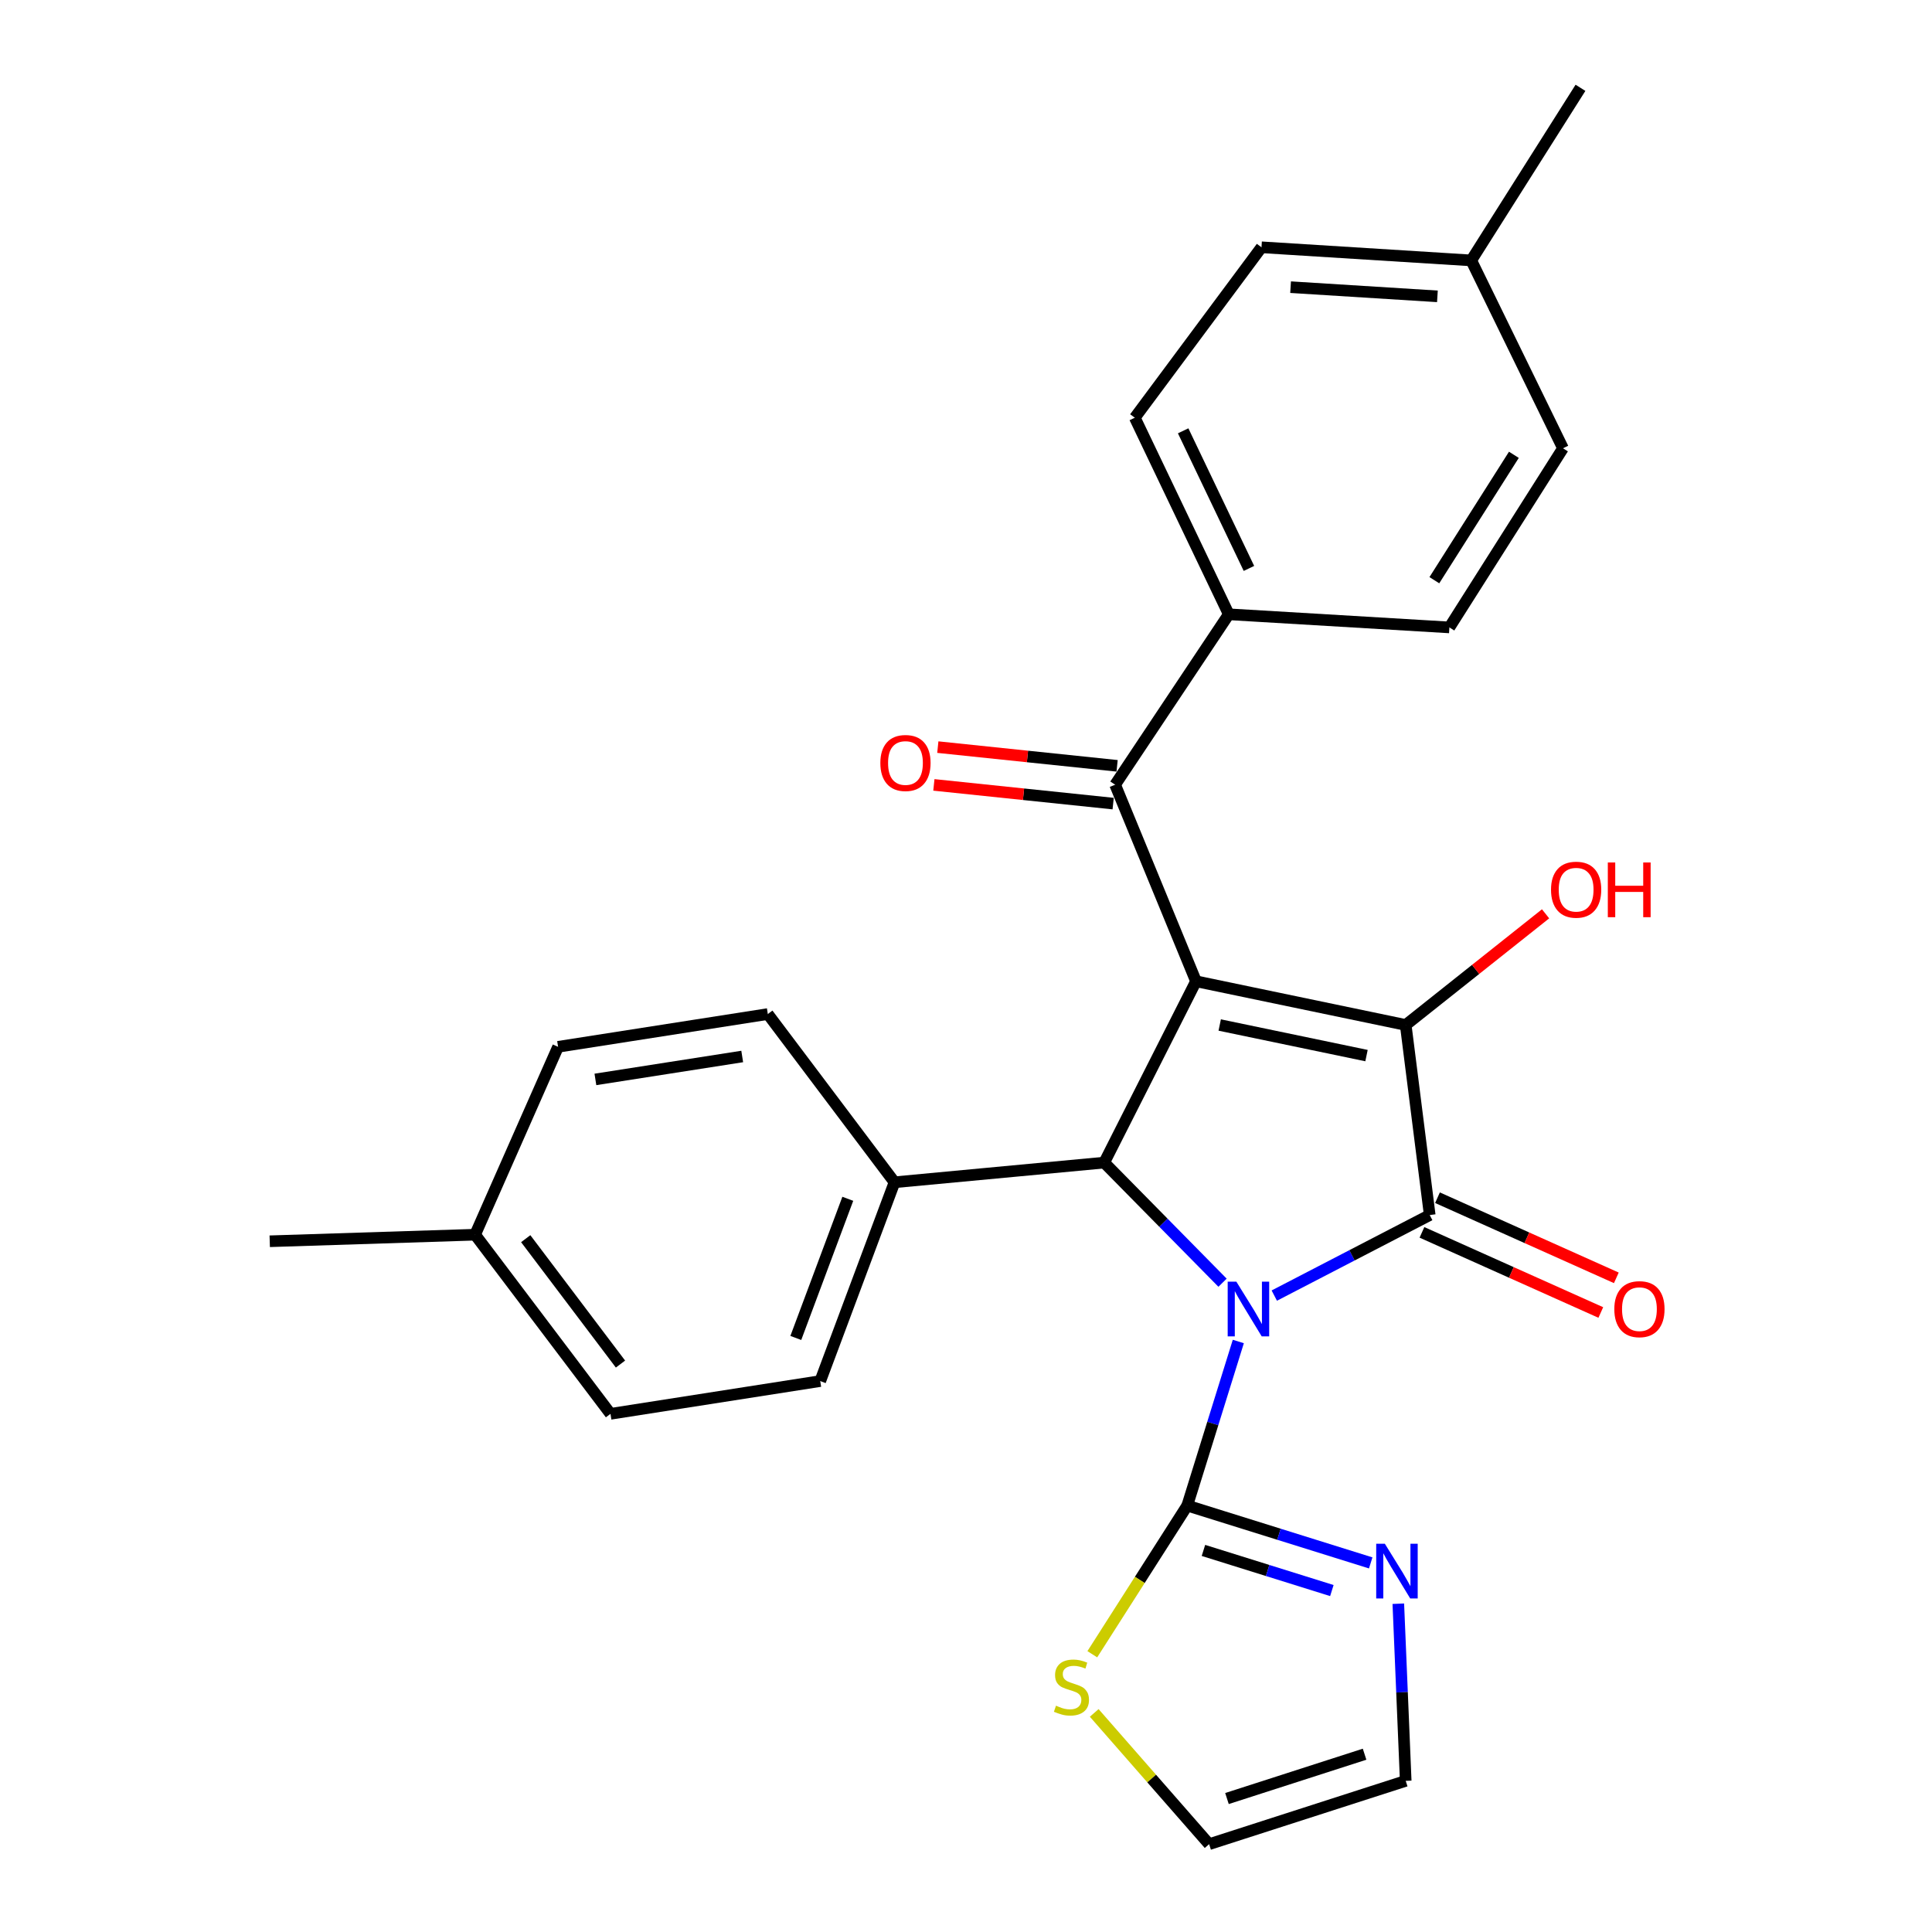 <?xml version='1.0' encoding='iso-8859-1'?>
<svg version='1.1' baseProfile='full'
              xmlns='http://www.w3.org/2000/svg'
                      xmlns:rdkit='http://www.rdkit.org/xml'
                      xmlns:xlink='http://www.w3.org/1999/xlink'
                  xml:space='preserve'
width='1000px' height='1000px' viewBox='0 0 1000 1000'>
<!-- END OF HEADER -->
<rect style='opacity:1.0;fill:#FFFFFF;stroke:none' width='1000' height='1000' x='0' y='0'> </rect>
<path class='bond-1' d='M 659.571,670.597 L 699.796,649.749' style='fill:none;fill-rule:evenodd;stroke:#0000FF;stroke-width:6px;stroke-linecap:butt;stroke-linejoin:miter;stroke-opacity:1' />
<path class='bond-1' d='M 699.796,649.749 L 740.022,628.901' style='fill:none;fill-rule:evenodd;stroke:#000000;stroke-width:6px;stroke-linecap:butt;stroke-linejoin:miter;stroke-opacity:1' />
<path class='bond-3' d='M 632.789,663.932 L 602.166,632.847' style='fill:none;fill-rule:evenodd;stroke:#0000FF;stroke-width:6px;stroke-linecap:butt;stroke-linejoin:miter;stroke-opacity:1' />
<path class='bond-3' d='M 602.166,632.847 L 571.543,601.762' style='fill:none;fill-rule:evenodd;stroke:#000000;stroke-width:6px;stroke-linecap:butt;stroke-linejoin:miter;stroke-opacity:1' />
<path class='bond-4' d='M 640.952,694.357 L 627.735,736.821' style='fill:none;fill-rule:evenodd;stroke:#0000FF;stroke-width:6px;stroke-linecap:butt;stroke-linejoin:miter;stroke-opacity:1' />
<path class='bond-4' d='M 627.735,736.821 L 614.517,779.284' style='fill:none;fill-rule:evenodd;stroke:#000000;stroke-width:6px;stroke-linecap:butt;stroke-linejoin:miter;stroke-opacity:1' />
<path class='bond-0' d='M 619.05,507.907 L 571.543,601.762' style='fill:none;fill-rule:evenodd;stroke:#000000;stroke-width:6px;stroke-linecap:butt;stroke-linejoin:miter;stroke-opacity:1' />
<path class='bond-5' d='M 619.05,507.907 L 577.189,406.166' style='fill:none;fill-rule:evenodd;stroke:#000000;stroke-width:6px;stroke-linecap:butt;stroke-linejoin:miter;stroke-opacity:1' />
<path class='bond-27' d='M 619.05,507.907 L 727.594,530.524' style='fill:none;fill-rule:evenodd;stroke:#000000;stroke-width:6px;stroke-linecap:butt;stroke-linejoin:miter;stroke-opacity:1' />
<path class='bond-27' d='M 631.321,530.544 L 707.302,546.376' style='fill:none;fill-rule:evenodd;stroke:#000000;stroke-width:6px;stroke-linecap:butt;stroke-linejoin:miter;stroke-opacity:1' />
<path class='bond-2' d='M 740.022,628.901 L 727.594,530.524' style='fill:none;fill-rule:evenodd;stroke:#000000;stroke-width:6px;stroke-linecap:butt;stroke-linejoin:miter;stroke-opacity:1' />
<path class='bond-9' d='M 736.003,637.871 L 782.289,658.609' style='fill:none;fill-rule:evenodd;stroke:#000000;stroke-width:6px;stroke-linecap:butt;stroke-linejoin:miter;stroke-opacity:1' />
<path class='bond-9' d='M 782.289,658.609 L 828.574,679.346' style='fill:none;fill-rule:evenodd;stroke:#FF0000;stroke-width:6px;stroke-linecap:butt;stroke-linejoin:miter;stroke-opacity:1' />
<path class='bond-9' d='M 744.041,619.931 L 790.326,640.669' style='fill:none;fill-rule:evenodd;stroke:#000000;stroke-width:6px;stroke-linecap:butt;stroke-linejoin:miter;stroke-opacity:1' />
<path class='bond-9' d='M 790.326,640.669 L 836.612,661.406' style='fill:none;fill-rule:evenodd;stroke:#FF0000;stroke-width:6px;stroke-linecap:butt;stroke-linejoin:miter;stroke-opacity:1' />
<path class='bond-14' d='M 727.594,530.524 L 763.79,501.758' style='fill:none;fill-rule:evenodd;stroke:#000000;stroke-width:6px;stroke-linecap:butt;stroke-linejoin:miter;stroke-opacity:1' />
<path class='bond-14' d='M 763.79,501.758 L 799.987,472.992' style='fill:none;fill-rule:evenodd;stroke:#FF0000;stroke-width:6px;stroke-linecap:butt;stroke-linejoin:miter;stroke-opacity:1' />
<path class='bond-8' d='M 571.543,601.762 L 462.999,611.941' style='fill:none;fill-rule:evenodd;stroke:#000000;stroke-width:6px;stroke-linecap:butt;stroke-linejoin:miter;stroke-opacity:1' />
<path class='bond-6' d='M 614.517,779.284 L 661.998,794.122' style='fill:none;fill-rule:evenodd;stroke:#000000;stroke-width:6px;stroke-linecap:butt;stroke-linejoin:miter;stroke-opacity:1' />
<path class='bond-6' d='M 661.998,794.122 L 709.479,808.96' style='fill:none;fill-rule:evenodd;stroke:#0000FF;stroke-width:6px;stroke-linecap:butt;stroke-linejoin:miter;stroke-opacity:1' />
<path class='bond-6' d='M 622.898,802.499 L 656.135,812.885' style='fill:none;fill-rule:evenodd;stroke:#000000;stroke-width:6px;stroke-linecap:butt;stroke-linejoin:miter;stroke-opacity:1' />
<path class='bond-6' d='M 656.135,812.885 L 689.371,823.272' style='fill:none;fill-rule:evenodd;stroke:#0000FF;stroke-width:6px;stroke-linecap:butt;stroke-linejoin:miter;stroke-opacity:1' />
<path class='bond-7' d='M 614.517,779.284 L 589.947,817.76' style='fill:none;fill-rule:evenodd;stroke:#000000;stroke-width:6px;stroke-linecap:butt;stroke-linejoin:miter;stroke-opacity:1' />
<path class='bond-7' d='M 589.947,817.76 L 565.377,856.236' style='fill:none;fill-rule:evenodd;stroke:#CCCC00;stroke-width:6px;stroke-linecap:butt;stroke-linejoin:miter;stroke-opacity:1' />
<path class='bond-10' d='M 577.189,406.166 L 636.01,317.957' style='fill:none;fill-rule:evenodd;stroke:#000000;stroke-width:6px;stroke-linecap:butt;stroke-linejoin:miter;stroke-opacity:1' />
<path class='bond-12' d='M 578.209,396.39 L 531.812,391.548' style='fill:none;fill-rule:evenodd;stroke:#000000;stroke-width:6px;stroke-linecap:butt;stroke-linejoin:miter;stroke-opacity:1' />
<path class='bond-12' d='M 531.812,391.548 L 485.415,386.707' style='fill:none;fill-rule:evenodd;stroke:#FF0000;stroke-width:6px;stroke-linecap:butt;stroke-linejoin:miter;stroke-opacity:1' />
<path class='bond-12' d='M 576.169,415.942 L 529.772,411.1' style='fill:none;fill-rule:evenodd;stroke:#000000;stroke-width:6px;stroke-linecap:butt;stroke-linejoin:miter;stroke-opacity:1' />
<path class='bond-12' d='M 529.772,411.1 L 483.374,406.258' style='fill:none;fill-rule:evenodd;stroke:#FF0000;stroke-width:6px;stroke-linecap:butt;stroke-linejoin:miter;stroke-opacity:1' />
<path class='bond-11' d='M 723.766,830.082 L 725.68,875.926' style='fill:none;fill-rule:evenodd;stroke:#0000FF;stroke-width:6px;stroke-linecap:butt;stroke-linejoin:miter;stroke-opacity:1' />
<path class='bond-11' d='M 725.68,875.926 L 727.594,921.771' style='fill:none;fill-rule:evenodd;stroke:#000000;stroke-width:6px;stroke-linecap:butt;stroke-linejoin:miter;stroke-opacity:1' />
<path class='bond-13' d='M 566.367,886.602 L 596.105,920.574' style='fill:none;fill-rule:evenodd;stroke:#CCCC00;stroke-width:6px;stroke-linecap:butt;stroke-linejoin:miter;stroke-opacity:1' />
<path class='bond-13' d='M 596.105,920.574 L 625.843,954.545' style='fill:none;fill-rule:evenodd;stroke:#000000;stroke-width:6px;stroke-linecap:butt;stroke-linejoin:miter;stroke-opacity:1' />
<path class='bond-15' d='M 462.999,611.941 L 424.557,714.839' style='fill:none;fill-rule:evenodd;stroke:#000000;stroke-width:6px;stroke-linecap:butt;stroke-linejoin:miter;stroke-opacity:1' />
<path class='bond-15' d='M 438.818,620.496 L 411.908,692.525' style='fill:none;fill-rule:evenodd;stroke:#000000;stroke-width:6px;stroke-linecap:butt;stroke-linejoin:miter;stroke-opacity:1' />
<path class='bond-16' d='M 462.999,611.941 L 397.418,524.867' style='fill:none;fill-rule:evenodd;stroke:#000000;stroke-width:6px;stroke-linecap:butt;stroke-linejoin:miter;stroke-opacity:1' />
<path class='bond-17' d='M 636.01,317.957 L 587.368,216.205' style='fill:none;fill-rule:evenodd;stroke:#000000;stroke-width:6px;stroke-linecap:butt;stroke-linejoin:miter;stroke-opacity:1' />
<path class='bond-17' d='M 646.449,294.216 L 612.4,222.99' style='fill:none;fill-rule:evenodd;stroke:#000000;stroke-width:6px;stroke-linecap:butt;stroke-linejoin:miter;stroke-opacity:1' />
<path class='bond-18' d='M 636.01,317.957 L 750.201,324.75' style='fill:none;fill-rule:evenodd;stroke:#000000;stroke-width:6px;stroke-linecap:butt;stroke-linejoin:miter;stroke-opacity:1' />
<path class='bond-28' d='M 727.594,921.771 L 625.843,954.545' style='fill:none;fill-rule:evenodd;stroke:#000000;stroke-width:6px;stroke-linecap:butt;stroke-linejoin:miter;stroke-opacity:1' />
<path class='bond-28' d='M 706.304,907.976 L 635.078,930.918' style='fill:none;fill-rule:evenodd;stroke:#000000;stroke-width:6px;stroke-linecap:butt;stroke-linejoin:miter;stroke-opacity:1' />
<path class='bond-19' d='M 424.557,714.839 L 315.99,731.8' style='fill:none;fill-rule:evenodd;stroke:#000000;stroke-width:6px;stroke-linecap:butt;stroke-linejoin:miter;stroke-opacity:1' />
<path class='bond-20' d='M 397.418,524.867 L 288.862,541.828' style='fill:none;fill-rule:evenodd;stroke:#000000;stroke-width:6px;stroke-linecap:butt;stroke-linejoin:miter;stroke-opacity:1' />
<path class='bond-20' d='M 384.169,546.834 L 308.18,558.706' style='fill:none;fill-rule:evenodd;stroke:#000000;stroke-width:6px;stroke-linecap:butt;stroke-linejoin:miter;stroke-opacity:1' />
<path class='bond-21' d='M 587.368,216.205 L 652.949,127.996' style='fill:none;fill-rule:evenodd;stroke:#000000;stroke-width:6px;stroke-linecap:butt;stroke-linejoin:miter;stroke-opacity:1' />
<path class='bond-22' d='M 750.201,324.75 L 809,232.03' style='fill:none;fill-rule:evenodd;stroke:#000000;stroke-width:6px;stroke-linecap:butt;stroke-linejoin:miter;stroke-opacity:1' />
<path class='bond-22' d='M 742.419,300.314 L 783.579,235.41' style='fill:none;fill-rule:evenodd;stroke:#000000;stroke-width:6px;stroke-linecap:butt;stroke-linejoin:miter;stroke-opacity:1' />
<path class='bond-29' d='M 315.99,731.8 L 245.921,639.08' style='fill:none;fill-rule:evenodd;stroke:#000000;stroke-width:6px;stroke-linecap:butt;stroke-linejoin:miter;stroke-opacity:1' />
<path class='bond-29' d='M 321.163,706.04 L 272.114,641.136' style='fill:none;fill-rule:evenodd;stroke:#000000;stroke-width:6px;stroke-linecap:butt;stroke-linejoin:miter;stroke-opacity:1' />
<path class='bond-23' d='M 288.862,541.828 L 245.921,639.08' style='fill:none;fill-rule:evenodd;stroke:#000000;stroke-width:6px;stroke-linecap:butt;stroke-linejoin:miter;stroke-opacity:1' />
<path class='bond-30' d='M 652.949,127.996 L 761.515,134.789' style='fill:none;fill-rule:evenodd;stroke:#000000;stroke-width:6px;stroke-linecap:butt;stroke-linejoin:miter;stroke-opacity:1' />
<path class='bond-30' d='M 668.006,148.634 L 744.002,153.389' style='fill:none;fill-rule:evenodd;stroke:#000000;stroke-width:6px;stroke-linecap:butt;stroke-linejoin:miter;stroke-opacity:1' />
<path class='bond-24' d='M 809,232.03 L 761.515,134.789' style='fill:none;fill-rule:evenodd;stroke:#000000;stroke-width:6px;stroke-linecap:butt;stroke-linejoin:miter;stroke-opacity:1' />
<path class='bond-25' d='M 245.921,639.08 L 139.615,642.476' style='fill:none;fill-rule:evenodd;stroke:#000000;stroke-width:6px;stroke-linecap:butt;stroke-linejoin:miter;stroke-opacity:1' />
<path class='bond-26' d='M 761.515,134.789 L 818.053,45.455' style='fill:none;fill-rule:evenodd;stroke:#000000;stroke-width:6px;stroke-linecap:butt;stroke-linejoin:miter;stroke-opacity:1' />
<path  class='atom-0' d='M 639.929 663.373
L 649.209 678.373
Q 650.129 679.853, 651.609 682.533
Q 653.089 685.213, 653.169 685.373
L 653.169 663.373
L 656.929 663.373
L 656.929 691.693
L 653.049 691.693
L 643.089 675.293
Q 641.929 673.373, 640.689 671.173
Q 639.489 668.973, 639.129 668.293
L 639.129 691.693
L 635.449 691.693
L 635.449 663.373
L 639.929 663.373
' fill='#0000FF'/>
<path  class='atom-7' d='M 716.802 799.045
L 726.082 814.045
Q 727.002 815.525, 728.482 818.205
Q 729.962 820.885, 730.042 821.045
L 730.042 799.045
L 733.802 799.045
L 733.802 827.365
L 729.922 827.365
L 719.962 810.965
Q 718.802 809.045, 717.562 806.845
Q 716.362 804.645, 716.002 803.965
L 716.002 827.365
L 712.322 827.365
L 712.322 799.045
L 716.802 799.045
' fill='#0000FF'/>
<path  class='atom-8' d='M 546.583 882.86
Q 546.903 882.98, 548.223 883.54
Q 549.543 884.1, 550.983 884.46
Q 552.463 884.78, 553.903 884.78
Q 556.583 884.78, 558.143 883.5
Q 559.703 882.18, 559.703 879.9
Q 559.703 878.34, 558.903 877.38
Q 558.143 876.42, 556.943 875.9
Q 555.743 875.38, 553.743 874.78
Q 551.223 874.02, 549.703 873.3
Q 548.223 872.58, 547.143 871.06
Q 546.103 869.54, 546.103 866.98
Q 546.103 863.42, 548.503 861.22
Q 550.943 859.02, 555.743 859.02
Q 559.023 859.02, 562.743 860.58
L 561.823 863.66
Q 558.423 862.26, 555.863 862.26
Q 553.103 862.26, 551.583 863.42
Q 550.063 864.54, 550.103 866.5
Q 550.103 868.02, 550.863 868.94
Q 551.663 869.86, 552.783 870.38
Q 553.943 870.9, 555.863 871.5
Q 558.423 872.3, 559.943 873.1
Q 561.463 873.9, 562.543 875.54
Q 563.663 877.14, 563.663 879.9
Q 563.663 883.82, 561.023 885.94
Q 558.423 888.02, 554.063 888.02
Q 551.543 888.02, 549.623 887.46
Q 547.743 886.94, 545.503 886.02
L 546.583 882.86
' fill='#CCCC00'/>
<path  class='atom-10' d='M 835.567 677.613
Q 835.567 670.813, 838.927 667.013
Q 842.287 663.213, 848.567 663.213
Q 854.847 663.213, 858.207 667.013
Q 861.567 670.813, 861.567 677.613
Q 861.567 684.493, 858.167 688.413
Q 854.767 692.293, 848.567 692.293
Q 842.327 692.293, 838.927 688.413
Q 835.567 684.533, 835.567 677.613
M 848.567 689.093
Q 852.887 689.093, 855.207 686.213
Q 857.567 683.293, 857.567 677.613
Q 857.567 672.053, 855.207 669.253
Q 852.887 666.413, 848.567 666.413
Q 844.247 666.413, 841.887 669.213
Q 839.567 672.013, 839.567 677.613
Q 839.567 683.333, 841.887 686.213
Q 844.247 689.093, 848.567 689.093
' fill='#FF0000'/>
<path  class='atom-13' d='M 455.667 394.921
Q 455.667 388.121, 459.027 384.321
Q 462.387 380.521, 468.667 380.521
Q 474.947 380.521, 478.307 384.321
Q 481.667 388.121, 481.667 394.921
Q 481.667 401.801, 478.267 405.721
Q 474.867 409.601, 468.667 409.601
Q 462.427 409.601, 459.027 405.721
Q 455.667 401.841, 455.667 394.921
M 468.667 406.401
Q 472.987 406.401, 475.307 403.521
Q 477.667 400.601, 477.667 394.921
Q 477.667 389.361, 475.307 386.561
Q 472.987 383.721, 468.667 383.721
Q 464.347 383.721, 461.987 386.521
Q 459.667 389.321, 459.667 394.921
Q 459.667 400.641, 461.987 403.521
Q 464.347 406.401, 468.667 406.401
' fill='#FF0000'/>
<path  class='atom-15' d='M 802.804 460.502
Q 802.804 453.702, 806.164 449.902
Q 809.524 446.102, 815.804 446.102
Q 822.084 446.102, 825.444 449.902
Q 828.804 453.702, 828.804 460.502
Q 828.804 467.382, 825.404 471.302
Q 822.004 475.182, 815.804 475.182
Q 809.564 475.182, 806.164 471.302
Q 802.804 467.422, 802.804 460.502
M 815.804 471.982
Q 820.124 471.982, 822.444 469.102
Q 824.804 466.182, 824.804 460.502
Q 824.804 454.942, 822.444 452.142
Q 820.124 449.302, 815.804 449.302
Q 811.484 449.302, 809.124 452.102
Q 806.804 454.902, 806.804 460.502
Q 806.804 466.222, 809.124 469.102
Q 811.484 471.982, 815.804 471.982
' fill='#FF0000'/>
<path  class='atom-15' d='M 832.204 446.422
L 836.044 446.422
L 836.044 458.462
L 850.524 458.462
L 850.524 446.422
L 854.364 446.422
L 854.364 474.742
L 850.524 474.742
L 850.524 461.662
L 836.044 461.662
L 836.044 474.742
L 832.204 474.742
L 832.204 446.422
' fill='#FF0000'/>
</svg>
